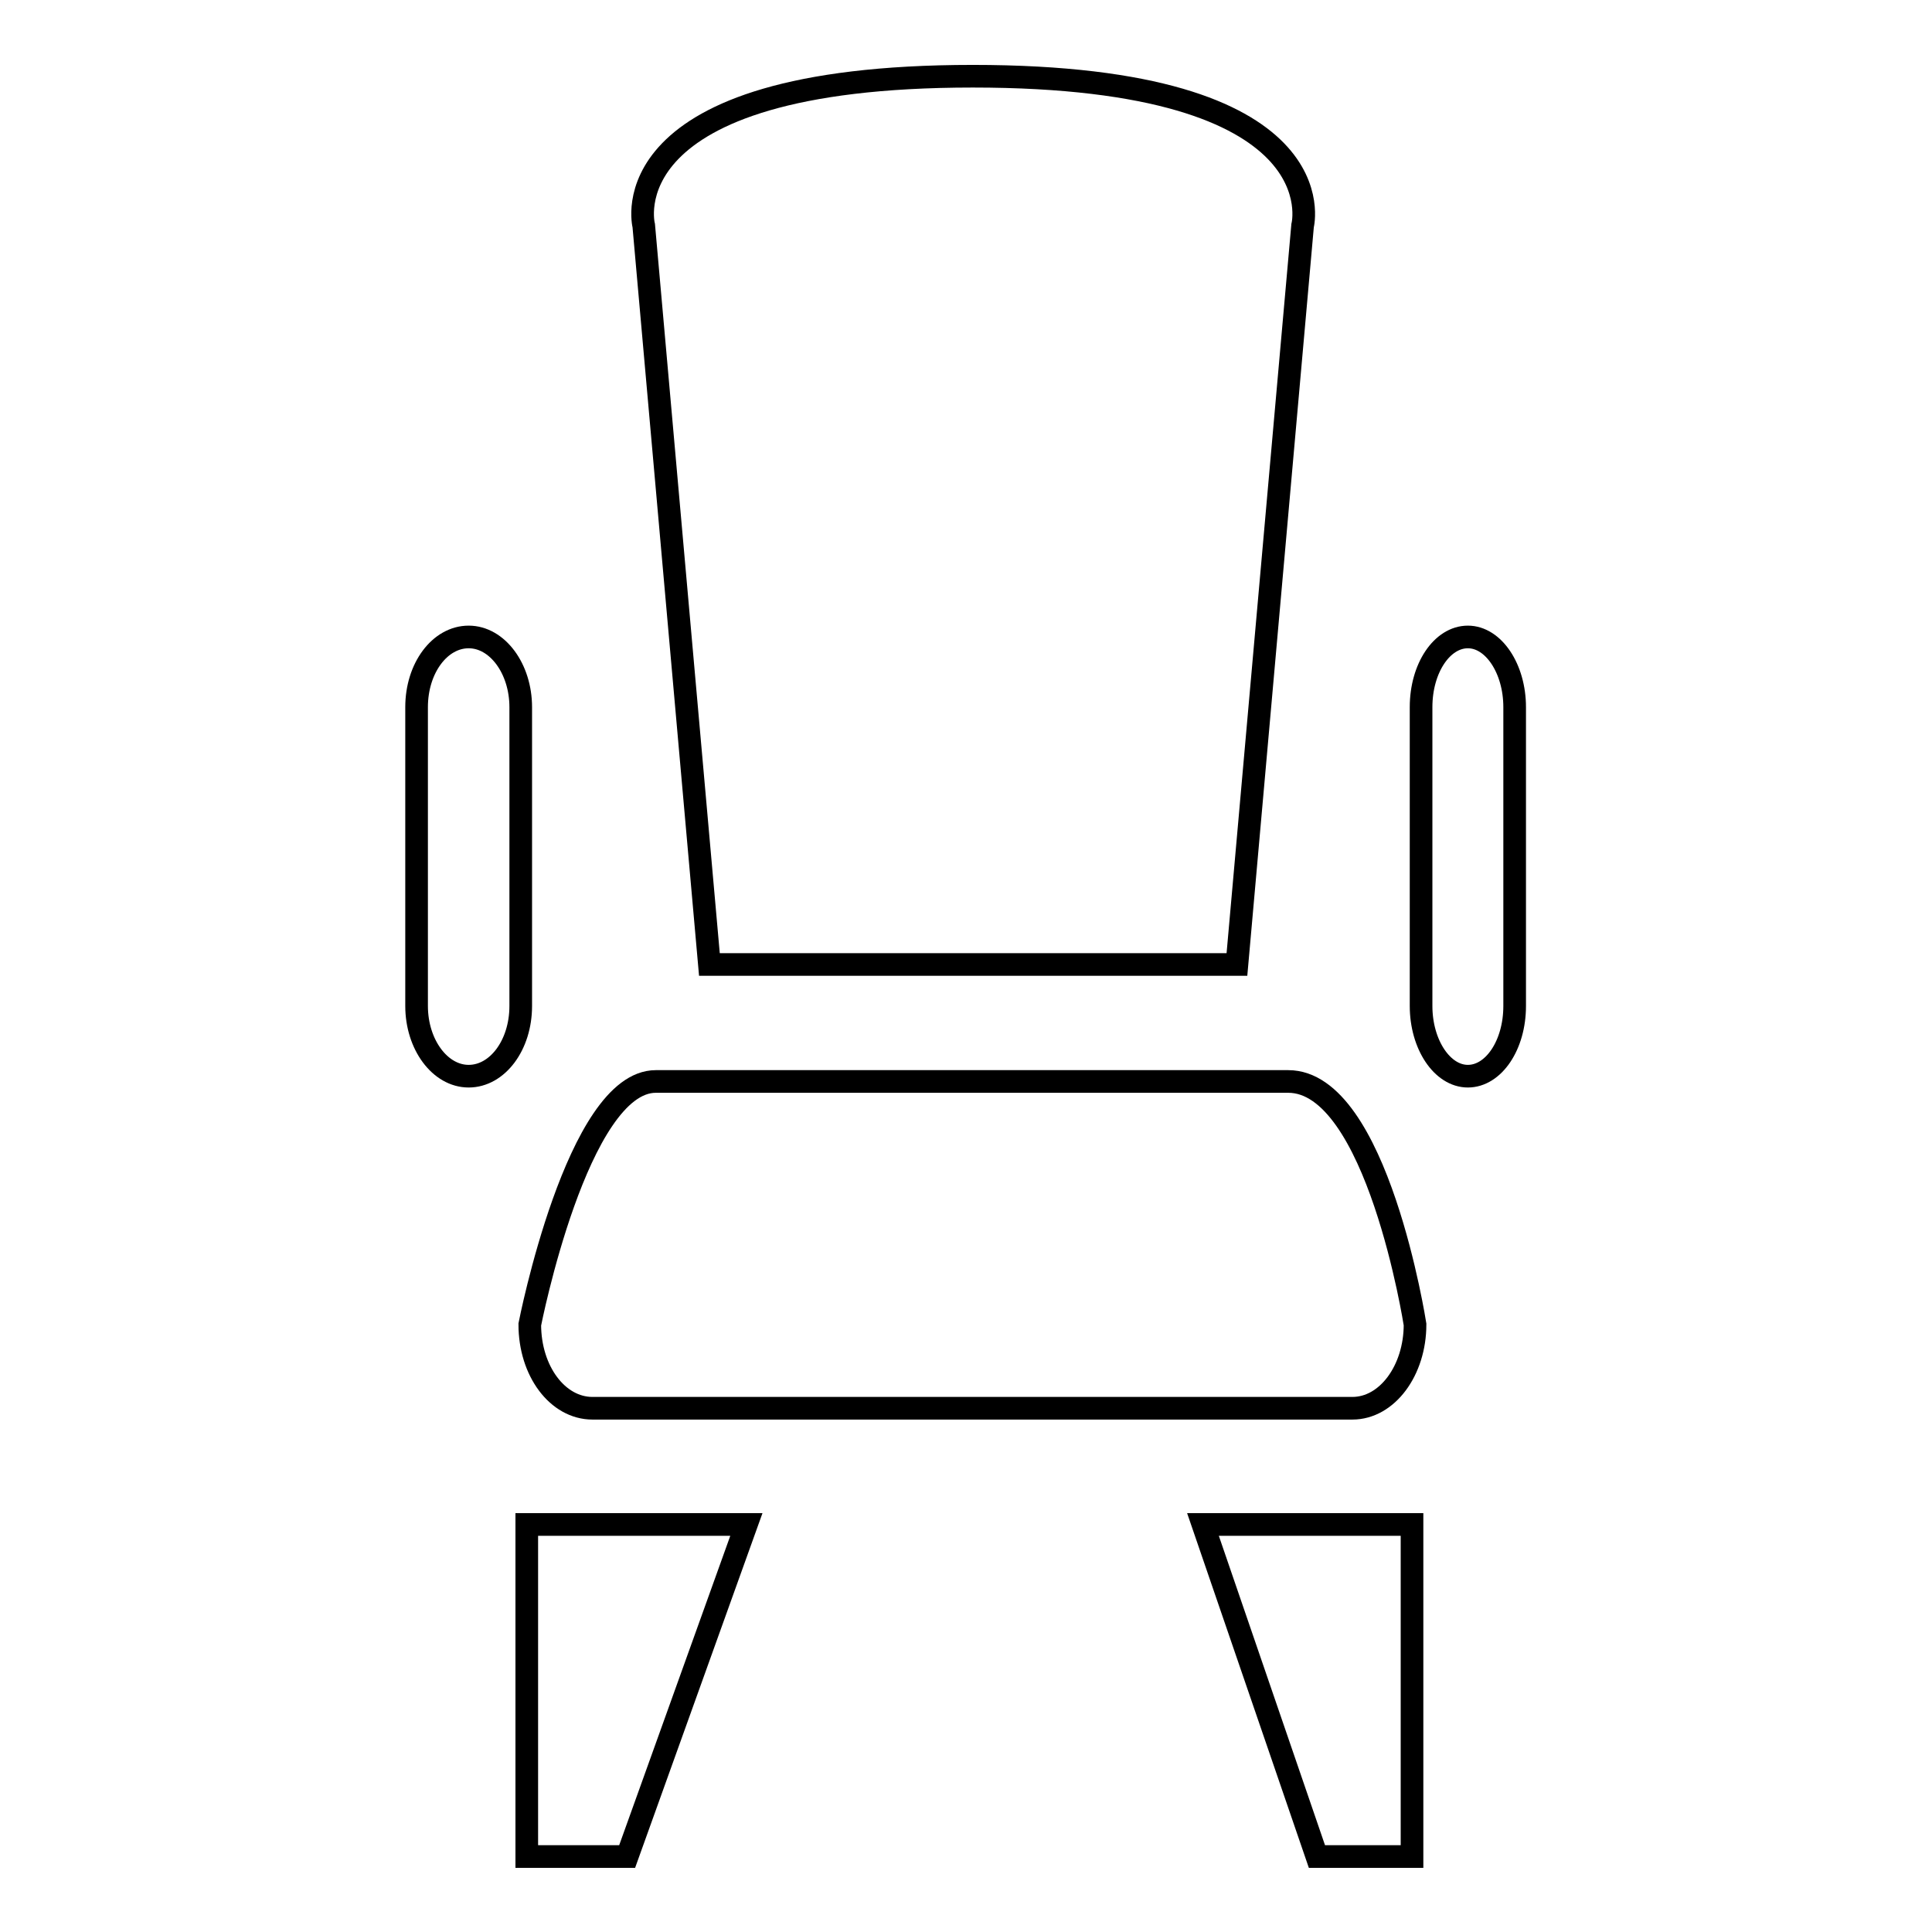 <?xml version="1.0" encoding="utf-8"?>
<!-- Svg Vector Icons : http://www.onlinewebfonts.com/icon -->
<!DOCTYPE svg PUBLIC "-//W3C//DTD SVG 1.1//EN" "http://www.w3.org/Graphics/SVG/1.1/DTD/svg11.dtd">
<svg version="1.1" xmlns="http://www.w3.org/2000/svg" xmlns:xlink="http://www.w3.org/1999/xlink" x="0px" y="0px" viewBox="0 0 256 256" enable-background="new 0 0 256 256" xml:space="preserve">
<g><g><path stroke-width="3" fill-opacity="0" stroke="#000000"  d="M163.9,127.8H94l-8.7-97.9c0,0-5.1-19.8,43.6-19.8c48.8,0,43.7,19.8,43.7,19.8L163.9,127.8L163.9,127.8z"/><path stroke-width="3" fill-opacity="0" stroke="#000000"  d="M187.1,246h-12.6l-15.1-44h27.7L187.1,246L187.1,246z"/><path stroke-width="3" fill-opacity="0" stroke="#000000"  d="M83.1,246H69.8v-44h29.1L83.1,246z"/><path stroke-width="3" fill-opacity="0" stroke="#000000"  d="M187.5,175.5c0,6.1-3.7,11.1-8.3,11.1H78.5c-4.6,0-8.3-4.9-8.3-11.1c0,0,6.3-32.2,16.7-32.2h83.8C182.5,143.3,187.5,175.5,187.5,175.5L187.5,175.5z"/><path stroke-width="3" fill-opacity="0" stroke="#000000"  d="M200.7,133.3c0,5.2-2.8,9.3-6.2,9.3l0,0c-3.4,0-6.2-4.2-6.2-9.3V93.7c0-5.2,2.8-9.3,6.2-9.3l0,0c3.4,0,6.2,4.2,6.2,9.3V133.3L200.7,133.3z"/><path stroke-width="3" fill-opacity="0" stroke="#000000"  d="M69,133.3c0,5.2-3.1,9.3-6.9,9.3l0,0c-3.8,0-6.9-4.2-6.9-9.3V93.7c0-5.2,3.1-9.3,6.9-9.3l0,0c3.8,0,6.9,4.2,6.9,9.3V133.3L69,133.3z"/></g></g>
</svg>